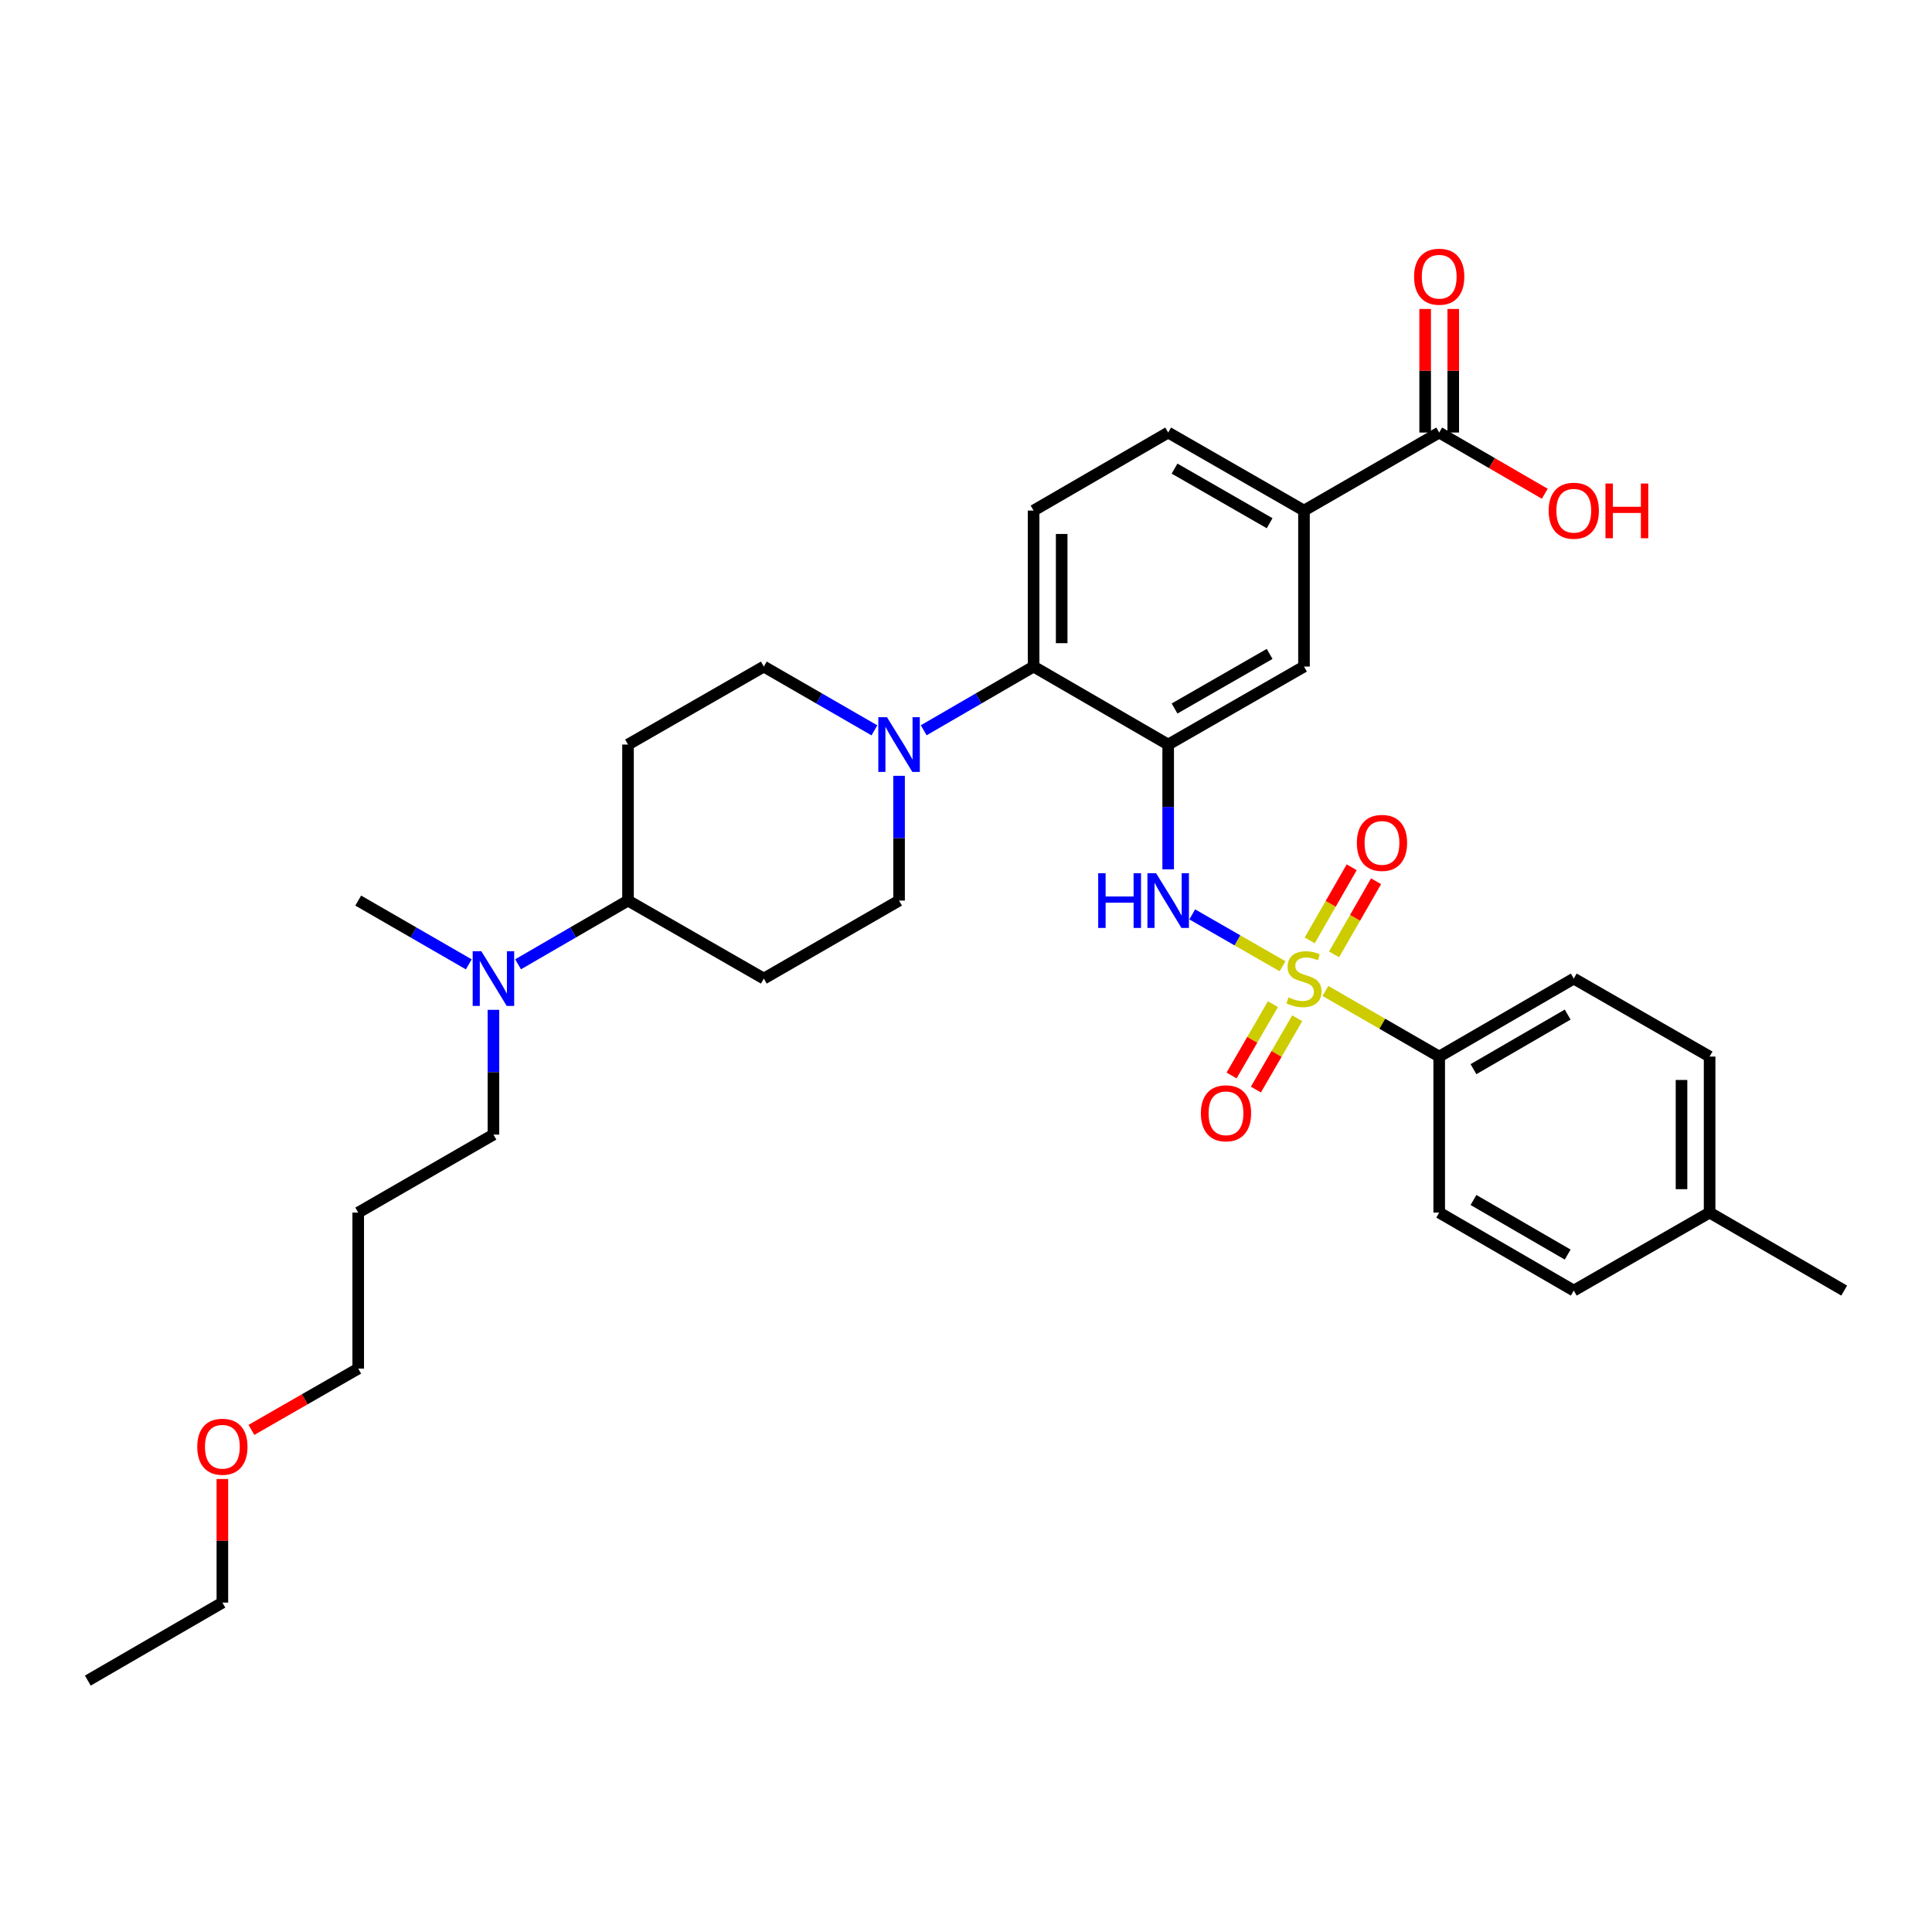 <?xml version='1.0' encoding='iso-8859-1'?>
<svg version='1.1' baseProfile='full'
              xmlns='http://www.w3.org/2000/svg'
                      xmlns:rdkit='http://www.rdkit.org/xml'
                      xmlns:xlink='http://www.w3.org/1999/xlink'
                  xml:space='preserve'
width='1000px' height='1000px' viewBox='0 0 1000 1000'>
<!-- END OF HEADER -->
<rect style='opacity:1.0;fill:#FFFFFF;stroke:none' width='1000' height='1000' x='0' y='0'> </rect>
<path class='bond-1' d='M 663.835,500.131 L 640.464,486.709' style='fill:none;fill-rule:evenodd;stroke:#CCCC00;stroke-width:6px;stroke-linecap:butt;stroke-linejoin:miter;stroke-opacity:1' />
<path class='bond-1' d='M 640.464,486.709 L 617.093,473.288' style='fill:none;fill-rule:evenodd;stroke:#0000FF;stroke-width:6px;stroke-linecap:butt;stroke-linejoin:miter;stroke-opacity:1' />
<path class='bond-4' d='M 686.041,512.912 L 715.485,529.895' style='fill:none;fill-rule:evenodd;stroke:#CCCC00;stroke-width:6px;stroke-linecap:butt;stroke-linejoin:miter;stroke-opacity:1' />
<path class='bond-4' d='M 715.485,529.895 L 744.929,546.878' style='fill:none;fill-rule:evenodd;stroke:#000000;stroke-width:6px;stroke-linecap:butt;stroke-linejoin:miter;stroke-opacity:1' />
<path class='bond-8' d='M 658.861,519.756 L 648.164,538.212' style='fill:none;fill-rule:evenodd;stroke:#CCCC00;stroke-width:6px;stroke-linecap:butt;stroke-linejoin:miter;stroke-opacity:1' />
<path class='bond-8' d='M 648.164,538.212 L 637.466,556.668' style='fill:none;fill-rule:evenodd;stroke:#FF0000;stroke-width:6px;stroke-linecap:butt;stroke-linejoin:miter;stroke-opacity:1' />
<path class='bond-8' d='M 671.44,527.047 L 660.742,545.503' style='fill:none;fill-rule:evenodd;stroke:#CCCC00;stroke-width:6px;stroke-linecap:butt;stroke-linejoin:miter;stroke-opacity:1' />
<path class='bond-8' d='M 660.742,545.503 L 650.045,563.959' style='fill:none;fill-rule:evenodd;stroke:#FF0000;stroke-width:6px;stroke-linecap:butt;stroke-linejoin:miter;stroke-opacity:1' />
<path class='bond-9' d='M 690.516,493.982 L 701.38,475.06' style='fill:none;fill-rule:evenodd;stroke:#CCCC00;stroke-width:6px;stroke-linecap:butt;stroke-linejoin:miter;stroke-opacity:1' />
<path class='bond-9' d='M 701.38,475.06 L 712.244,456.139' style='fill:none;fill-rule:evenodd;stroke:#FF0000;stroke-width:6px;stroke-linecap:butt;stroke-linejoin:miter;stroke-opacity:1' />
<path class='bond-9' d='M 677.908,486.743 L 688.772,467.821' style='fill:none;fill-rule:evenodd;stroke:#CCCC00;stroke-width:6px;stroke-linecap:butt;stroke-linejoin:miter;stroke-opacity:1' />
<path class='bond-9' d='M 688.772,467.821 L 699.635,448.9' style='fill:none;fill-rule:evenodd;stroke:#FF0000;stroke-width:6px;stroke-linecap:butt;stroke-linejoin:miter;stroke-opacity:1' />
<path class='bond-0' d='M 604.647,385.385 L 604.647,417.673' style='fill:none;fill-rule:evenodd;stroke:#000000;stroke-width:6px;stroke-linecap:butt;stroke-linejoin:miter;stroke-opacity:1' />
<path class='bond-0' d='M 604.647,417.673 L 604.647,449.961' style='fill:none;fill-rule:evenodd;stroke:#0000FF;stroke-width:6px;stroke-linecap:butt;stroke-linejoin:miter;stroke-opacity:1' />
<path class='bond-3' d='M 604.647,385.385 L 534.982,345.016' style='fill:none;fill-rule:evenodd;stroke:#000000;stroke-width:6px;stroke-linecap:butt;stroke-linejoin:miter;stroke-opacity:1' />
<path class='bond-5' d='M 604.647,385.385 L 674.941,345.016' style='fill:none;fill-rule:evenodd;stroke:#000000;stroke-width:6px;stroke-linecap:butt;stroke-linejoin:miter;stroke-opacity:1' />
<path class='bond-5' d='M 607.95,366.722 L 657.157,338.464' style='fill:none;fill-rule:evenodd;stroke:#000000;stroke-width:6px;stroke-linecap:butt;stroke-linejoin:miter;stroke-opacity:1' />
<path class='bond-2' d='M 478.109,377.991 L 506.546,361.504' style='fill:none;fill-rule:evenodd;stroke:#0000FF;stroke-width:6px;stroke-linecap:butt;stroke-linejoin:miter;stroke-opacity:1' />
<path class='bond-2' d='M 506.546,361.504 L 534.982,345.016' style='fill:none;fill-rule:evenodd;stroke:#000000;stroke-width:6px;stroke-linecap:butt;stroke-linejoin:miter;stroke-opacity:1' />
<path class='bond-13' d='M 465.357,401.564 L 465.357,433.852' style='fill:none;fill-rule:evenodd;stroke:#0000FF;stroke-width:6px;stroke-linecap:butt;stroke-linejoin:miter;stroke-opacity:1' />
<path class='bond-13' d='M 465.357,433.852 L 465.357,466.14' style='fill:none;fill-rule:evenodd;stroke:#000000;stroke-width:6px;stroke-linecap:butt;stroke-linejoin:miter;stroke-opacity:1' />
<path class='bond-14' d='M 452.597,378.027 L 423.975,361.521' style='fill:none;fill-rule:evenodd;stroke:#0000FF;stroke-width:6px;stroke-linecap:butt;stroke-linejoin:miter;stroke-opacity:1' />
<path class='bond-14' d='M 423.975,361.521 L 395.353,345.016' style='fill:none;fill-rule:evenodd;stroke:#000000;stroke-width:6px;stroke-linecap:butt;stroke-linejoin:miter;stroke-opacity:1' />
<path class='bond-10' d='M 534.982,345.016 L 534.982,264.27' style='fill:none;fill-rule:evenodd;stroke:#000000;stroke-width:6px;stroke-linecap:butt;stroke-linejoin:miter;stroke-opacity:1' />
<path class='bond-10' d='M 549.521,332.904 L 549.521,276.382' style='fill:none;fill-rule:evenodd;stroke:#000000;stroke-width:6px;stroke-linecap:butt;stroke-linejoin:miter;stroke-opacity:1' />
<path class='bond-19' d='M 744.929,546.878 L 814.586,506.509' style='fill:none;fill-rule:evenodd;stroke:#000000;stroke-width:6px;stroke-linecap:butt;stroke-linejoin:miter;stroke-opacity:1' />
<path class='bond-19' d='M 762.668,553.402 L 811.427,525.143' style='fill:none;fill-rule:evenodd;stroke:#000000;stroke-width:6px;stroke-linecap:butt;stroke-linejoin:miter;stroke-opacity:1' />
<path class='bond-20' d='M 744.929,546.878 L 744.929,627.633' style='fill:none;fill-rule:evenodd;stroke:#000000;stroke-width:6px;stroke-linecap:butt;stroke-linejoin:miter;stroke-opacity:1' />
<path class='bond-7' d='M 674.941,345.016 L 674.941,264.27' style='fill:none;fill-rule:evenodd;stroke:#000000;stroke-width:6px;stroke-linecap:butt;stroke-linejoin:miter;stroke-opacity:1' />
<path class='bond-6' d='M 744.929,223.884 L 674.941,264.27' style='fill:none;fill-rule:evenodd;stroke:#000000;stroke-width:6px;stroke-linecap:butt;stroke-linejoin:miter;stroke-opacity:1' />
<path class='bond-18' d='M 752.199,223.884 L 752.199,191.904' style='fill:none;fill-rule:evenodd;stroke:#000000;stroke-width:6px;stroke-linecap:butt;stroke-linejoin:miter;stroke-opacity:1' />
<path class='bond-18' d='M 752.199,191.904 L 752.199,159.924' style='fill:none;fill-rule:evenodd;stroke:#FF0000;stroke-width:6px;stroke-linecap:butt;stroke-linejoin:miter;stroke-opacity:1' />
<path class='bond-18' d='M 737.66,223.884 L 737.66,191.904' style='fill:none;fill-rule:evenodd;stroke:#000000;stroke-width:6px;stroke-linecap:butt;stroke-linejoin:miter;stroke-opacity:1' />
<path class='bond-18' d='M 737.66,191.904 L 737.66,159.924' style='fill:none;fill-rule:evenodd;stroke:#FF0000;stroke-width:6px;stroke-linecap:butt;stroke-linejoin:miter;stroke-opacity:1' />
<path class='bond-21' d='M 744.929,223.884 L 772.251,239.725' style='fill:none;fill-rule:evenodd;stroke:#000000;stroke-width:6px;stroke-linecap:butt;stroke-linejoin:miter;stroke-opacity:1' />
<path class='bond-21' d='M 772.251,239.725 L 799.573,255.565' style='fill:none;fill-rule:evenodd;stroke:#FF0000;stroke-width:6px;stroke-linecap:butt;stroke-linejoin:miter;stroke-opacity:1' />
<path class='bond-16' d='M 674.941,264.27 L 604.647,223.884' style='fill:none;fill-rule:evenodd;stroke:#000000;stroke-width:6px;stroke-linecap:butt;stroke-linejoin:miter;stroke-opacity:1' />
<path class='bond-16' d='M 657.155,270.818 L 607.948,242.548' style='fill:none;fill-rule:evenodd;stroke:#000000;stroke-width:6px;stroke-linecap:butt;stroke-linejoin:miter;stroke-opacity:1' />
<path class='bond-34' d='M 534.982,264.27 L 604.647,223.884' style='fill:none;fill-rule:evenodd;stroke:#000000;stroke-width:6px;stroke-linecap:butt;stroke-linejoin:miter;stroke-opacity:1' />
<path class='bond-11' d='M 395.353,506.509 L 465.357,466.14' style='fill:none;fill-rule:evenodd;stroke:#000000;stroke-width:6px;stroke-linecap:butt;stroke-linejoin:miter;stroke-opacity:1' />
<path class='bond-35' d='M 395.353,506.509 L 325.059,466.14' style='fill:none;fill-rule:evenodd;stroke:#000000;stroke-width:6px;stroke-linecap:butt;stroke-linejoin:miter;stroke-opacity:1' />
<path class='bond-12' d='M 325.059,385.385 L 395.353,345.016' style='fill:none;fill-rule:evenodd;stroke:#000000;stroke-width:6px;stroke-linecap:butt;stroke-linejoin:miter;stroke-opacity:1' />
<path class='bond-15' d='M 325.059,385.385 L 325.059,466.14' style='fill:none;fill-rule:evenodd;stroke:#000000;stroke-width:6px;stroke-linecap:butt;stroke-linejoin:miter;stroke-opacity:1' />
<path class='bond-17' d='M 325.059,466.14 L 296.607,482.629' style='fill:none;fill-rule:evenodd;stroke:#000000;stroke-width:6px;stroke-linecap:butt;stroke-linejoin:miter;stroke-opacity:1' />
<path class='bond-17' d='M 296.607,482.629 L 268.155,499.118' style='fill:none;fill-rule:evenodd;stroke:#0000FF;stroke-width:6px;stroke-linecap:butt;stroke-linejoin:miter;stroke-opacity:1' />
<path class='bond-26' d='M 255.402,522.688 L 255.402,554.976' style='fill:none;fill-rule:evenodd;stroke:#0000FF;stroke-width:6px;stroke-linecap:butt;stroke-linejoin:miter;stroke-opacity:1' />
<path class='bond-26' d='M 255.402,554.976 L 255.402,587.264' style='fill:none;fill-rule:evenodd;stroke:#000000;stroke-width:6px;stroke-linecap:butt;stroke-linejoin:miter;stroke-opacity:1' />
<path class='bond-28' d='M 242.642,499.149 L 214.028,482.645' style='fill:none;fill-rule:evenodd;stroke:#0000FF;stroke-width:6px;stroke-linecap:butt;stroke-linejoin:miter;stroke-opacity:1' />
<path class='bond-28' d='M 214.028,482.645 L 185.414,466.14' style='fill:none;fill-rule:evenodd;stroke:#000000;stroke-width:6px;stroke-linecap:butt;stroke-linejoin:miter;stroke-opacity:1' />
<path class='bond-22' d='M 814.586,506.509 L 884.889,546.878' style='fill:none;fill-rule:evenodd;stroke:#000000;stroke-width:6px;stroke-linecap:butt;stroke-linejoin:miter;stroke-opacity:1' />
<path class='bond-23' d='M 744.929,627.633 L 814.586,668.002' style='fill:none;fill-rule:evenodd;stroke:#000000;stroke-width:6px;stroke-linecap:butt;stroke-linejoin:miter;stroke-opacity:1' />
<path class='bond-23' d='M 762.668,621.109 L 811.427,649.368' style='fill:none;fill-rule:evenodd;stroke:#000000;stroke-width:6px;stroke-linecap:butt;stroke-linejoin:miter;stroke-opacity:1' />
<path class='bond-33' d='M 884.889,546.878 L 884.889,627.633' style='fill:none;fill-rule:evenodd;stroke:#000000;stroke-width:6px;stroke-linecap:butt;stroke-linejoin:miter;stroke-opacity:1' />
<path class='bond-33' d='M 870.35,558.991 L 870.35,615.52' style='fill:none;fill-rule:evenodd;stroke:#000000;stroke-width:6px;stroke-linecap:butt;stroke-linejoin:miter;stroke-opacity:1' />
<path class='bond-24' d='M 814.586,668.002 L 884.889,627.633' style='fill:none;fill-rule:evenodd;stroke:#000000;stroke-width:6px;stroke-linecap:butt;stroke-linejoin:miter;stroke-opacity:1' />
<path class='bond-30' d='M 884.889,627.633 L 954.545,668.002' style='fill:none;fill-rule:evenodd;stroke:#000000;stroke-width:6px;stroke-linecap:butt;stroke-linejoin:miter;stroke-opacity:1' />
<path class='bond-25' d='M 185.414,627.633 L 255.402,587.264' style='fill:none;fill-rule:evenodd;stroke:#000000;stroke-width:6px;stroke-linecap:butt;stroke-linejoin:miter;stroke-opacity:1' />
<path class='bond-29' d='M 185.414,627.633 L 185.414,708.379' style='fill:none;fill-rule:evenodd;stroke:#000000;stroke-width:6px;stroke-linecap:butt;stroke-linejoin:miter;stroke-opacity:1' />
<path class='bond-27' d='M 130.13,740.121 L 157.772,724.25' style='fill:none;fill-rule:evenodd;stroke:#FF0000;stroke-width:6px;stroke-linecap:butt;stroke-linejoin:miter;stroke-opacity:1' />
<path class='bond-27' d='M 157.772,724.25 L 185.414,708.379' style='fill:none;fill-rule:evenodd;stroke:#000000;stroke-width:6px;stroke-linecap:butt;stroke-linejoin:miter;stroke-opacity:1' />
<path class='bond-31' d='M 115.103,765.528 L 115.103,797.515' style='fill:none;fill-rule:evenodd;stroke:#FF0000;stroke-width:6px;stroke-linecap:butt;stroke-linejoin:miter;stroke-opacity:1' />
<path class='bond-31' d='M 115.103,797.515 L 115.103,829.503' style='fill:none;fill-rule:evenodd;stroke:#000000;stroke-width:6px;stroke-linecap:butt;stroke-linejoin:miter;stroke-opacity:1' />
<path class='bond-32' d='M 115.103,829.503 L 45.455,869.872' style='fill:none;fill-rule:evenodd;stroke:#000000;stroke-width:6px;stroke-linecap:butt;stroke-linejoin:miter;stroke-opacity:1' />
<path  class='atom-0' d='M 666.941 516.229
Q 667.261 516.349, 668.581 516.909
Q 669.901 517.469, 671.341 517.829
Q 672.821 518.149, 674.261 518.149
Q 676.941 518.149, 678.501 516.869
Q 680.061 515.549, 680.061 513.269
Q 680.061 511.709, 679.261 510.749
Q 678.501 509.789, 677.301 509.269
Q 676.101 508.749, 674.101 508.149
Q 671.581 507.389, 670.061 506.669
Q 668.581 505.949, 667.501 504.429
Q 666.461 502.909, 666.461 500.349
Q 666.461 496.789, 668.861 494.589
Q 671.301 492.389, 676.101 492.389
Q 679.381 492.389, 683.101 493.949
L 682.181 497.029
Q 678.781 495.629, 676.221 495.629
Q 673.461 495.629, 671.941 496.789
Q 670.421 497.909, 670.461 499.869
Q 670.461 501.389, 671.221 502.309
Q 672.021 503.229, 673.141 503.749
Q 674.301 504.269, 676.221 504.869
Q 678.781 505.669, 680.301 506.469
Q 681.821 507.269, 682.901 508.909
Q 684.021 510.509, 684.021 513.269
Q 684.021 517.189, 681.381 519.309
Q 678.781 521.389, 674.421 521.389
Q 671.901 521.389, 669.981 520.829
Q 668.101 520.309, 665.861 519.389
L 666.941 516.229
' fill='#CCCC00'/>
<path  class='atom-2' d='M 568.427 451.98
L 572.267 451.98
L 572.267 464.02
L 586.747 464.02
L 586.747 451.98
L 590.587 451.98
L 590.587 480.3
L 586.747 480.3
L 586.747 467.22
L 572.267 467.22
L 572.267 480.3
L 568.427 480.3
L 568.427 451.98
' fill='#0000FF'/>
<path  class='atom-2' d='M 598.387 451.98
L 607.667 466.98
Q 608.587 468.46, 610.067 471.14
Q 611.547 473.82, 611.627 473.98
L 611.627 451.98
L 615.387 451.98
L 615.387 480.3
L 611.507 480.3
L 601.547 463.9
Q 600.387 461.98, 599.147 459.78
Q 597.947 457.58, 597.587 456.9
L 597.587 480.3
L 593.907 480.3
L 593.907 451.98
L 598.387 451.98
' fill='#0000FF'/>
<path  class='atom-3' d='M 459.097 371.225
L 468.377 386.225
Q 469.297 387.705, 470.777 390.385
Q 472.257 393.065, 472.337 393.225
L 472.337 371.225
L 476.097 371.225
L 476.097 399.545
L 472.217 399.545
L 462.257 383.145
Q 461.097 381.225, 459.857 379.025
Q 458.657 376.825, 458.297 376.145
L 458.297 399.545
L 454.617 399.545
L 454.617 371.225
L 459.097 371.225
' fill='#0000FF'/>
<path  class='atom-9' d='M 621.572 576.238
Q 621.572 569.438, 624.932 565.638
Q 628.292 561.838, 634.572 561.838
Q 640.852 561.838, 644.212 565.638
Q 647.572 569.438, 647.572 576.238
Q 647.572 583.118, 644.172 587.038
Q 640.772 590.918, 634.572 590.918
Q 628.332 590.918, 624.932 587.038
Q 621.572 583.158, 621.572 576.238
M 634.572 587.718
Q 638.892 587.718, 641.212 584.838
Q 643.572 581.918, 643.572 576.238
Q 643.572 570.678, 641.212 567.878
Q 638.892 565.038, 634.572 565.038
Q 630.252 565.038, 627.892 567.838
Q 625.572 570.638, 625.572 576.238
Q 625.572 581.958, 627.892 584.838
Q 630.252 587.718, 634.572 587.718
' fill='#FF0000'/>
<path  class='atom-10' d='M 702.311 436.278
Q 702.311 429.478, 705.671 425.678
Q 709.031 421.878, 715.311 421.878
Q 721.591 421.878, 724.951 425.678
Q 728.311 429.478, 728.311 436.278
Q 728.311 443.158, 724.911 447.078
Q 721.511 450.958, 715.311 450.958
Q 709.071 450.958, 705.671 447.078
Q 702.311 443.198, 702.311 436.278
M 715.311 447.758
Q 719.631 447.758, 721.951 444.878
Q 724.311 441.958, 724.311 436.278
Q 724.311 430.718, 721.951 427.918
Q 719.631 425.078, 715.311 425.078
Q 710.991 425.078, 708.631 427.878
Q 706.311 430.678, 706.311 436.278
Q 706.311 441.998, 708.631 444.878
Q 710.991 447.758, 715.311 447.758
' fill='#FF0000'/>
<path  class='atom-18' d='M 249.142 492.349
L 258.422 507.349
Q 259.342 508.829, 260.822 511.509
Q 262.302 514.189, 262.382 514.349
L 262.382 492.349
L 266.142 492.349
L 266.142 520.669
L 262.262 520.669
L 252.302 504.269
Q 251.142 502.349, 249.902 500.149
Q 248.702 497.949, 248.342 497.269
L 248.342 520.669
L 244.662 520.669
L 244.662 492.349
L 249.142 492.349
' fill='#0000FF'/>
<path  class='atom-19' d='M 731.929 143.226
Q 731.929 136.426, 735.289 132.626
Q 738.649 128.826, 744.929 128.826
Q 751.209 128.826, 754.569 132.626
Q 757.929 136.426, 757.929 143.226
Q 757.929 150.106, 754.529 154.026
Q 751.129 157.906, 744.929 157.906
Q 738.689 157.906, 735.289 154.026
Q 731.929 150.146, 731.929 143.226
M 744.929 154.706
Q 749.249 154.706, 751.569 151.826
Q 753.929 148.906, 753.929 143.226
Q 753.929 137.666, 751.569 134.866
Q 749.249 132.026, 744.929 132.026
Q 740.609 132.026, 738.249 134.826
Q 735.929 137.626, 735.929 143.226
Q 735.929 148.946, 738.249 151.826
Q 740.609 154.706, 744.929 154.706
' fill='#FF0000'/>
<path  class='atom-22' d='M 801.586 264.35
Q 801.586 257.55, 804.946 253.75
Q 808.306 249.95, 814.586 249.95
Q 820.866 249.95, 824.226 253.75
Q 827.586 257.55, 827.586 264.35
Q 827.586 271.23, 824.186 275.15
Q 820.786 279.03, 814.586 279.03
Q 808.346 279.03, 804.946 275.15
Q 801.586 271.27, 801.586 264.35
M 814.586 275.83
Q 818.906 275.83, 821.226 272.95
Q 823.586 270.03, 823.586 264.35
Q 823.586 258.79, 821.226 255.99
Q 818.906 253.15, 814.586 253.15
Q 810.266 253.15, 807.906 255.95
Q 805.586 258.75, 805.586 264.35
Q 805.586 270.07, 807.906 272.95
Q 810.266 275.83, 814.586 275.83
' fill='#FF0000'/>
<path  class='atom-22' d='M 830.986 250.27
L 834.826 250.27
L 834.826 262.31
L 849.306 262.31
L 849.306 250.27
L 853.146 250.27
L 853.146 278.59
L 849.306 278.59
L 849.306 265.51
L 834.826 265.51
L 834.826 278.59
L 830.986 278.59
L 830.986 250.27
' fill='#FF0000'/>
<path  class='atom-28' d='M 102.103 748.829
Q 102.103 742.029, 105.463 738.229
Q 108.823 734.429, 115.103 734.429
Q 121.383 734.429, 124.743 738.229
Q 128.103 742.029, 128.103 748.829
Q 128.103 755.709, 124.703 759.629
Q 121.303 763.509, 115.103 763.509
Q 108.863 763.509, 105.463 759.629
Q 102.103 755.749, 102.103 748.829
M 115.103 760.309
Q 119.423 760.309, 121.743 757.429
Q 124.103 754.509, 124.103 748.829
Q 124.103 743.269, 121.743 740.469
Q 119.423 737.629, 115.103 737.629
Q 110.783 737.629, 108.423 740.429
Q 106.103 743.229, 106.103 748.829
Q 106.103 754.549, 108.423 757.429
Q 110.783 760.309, 115.103 760.309
' fill='#FF0000'/>
</svg>
